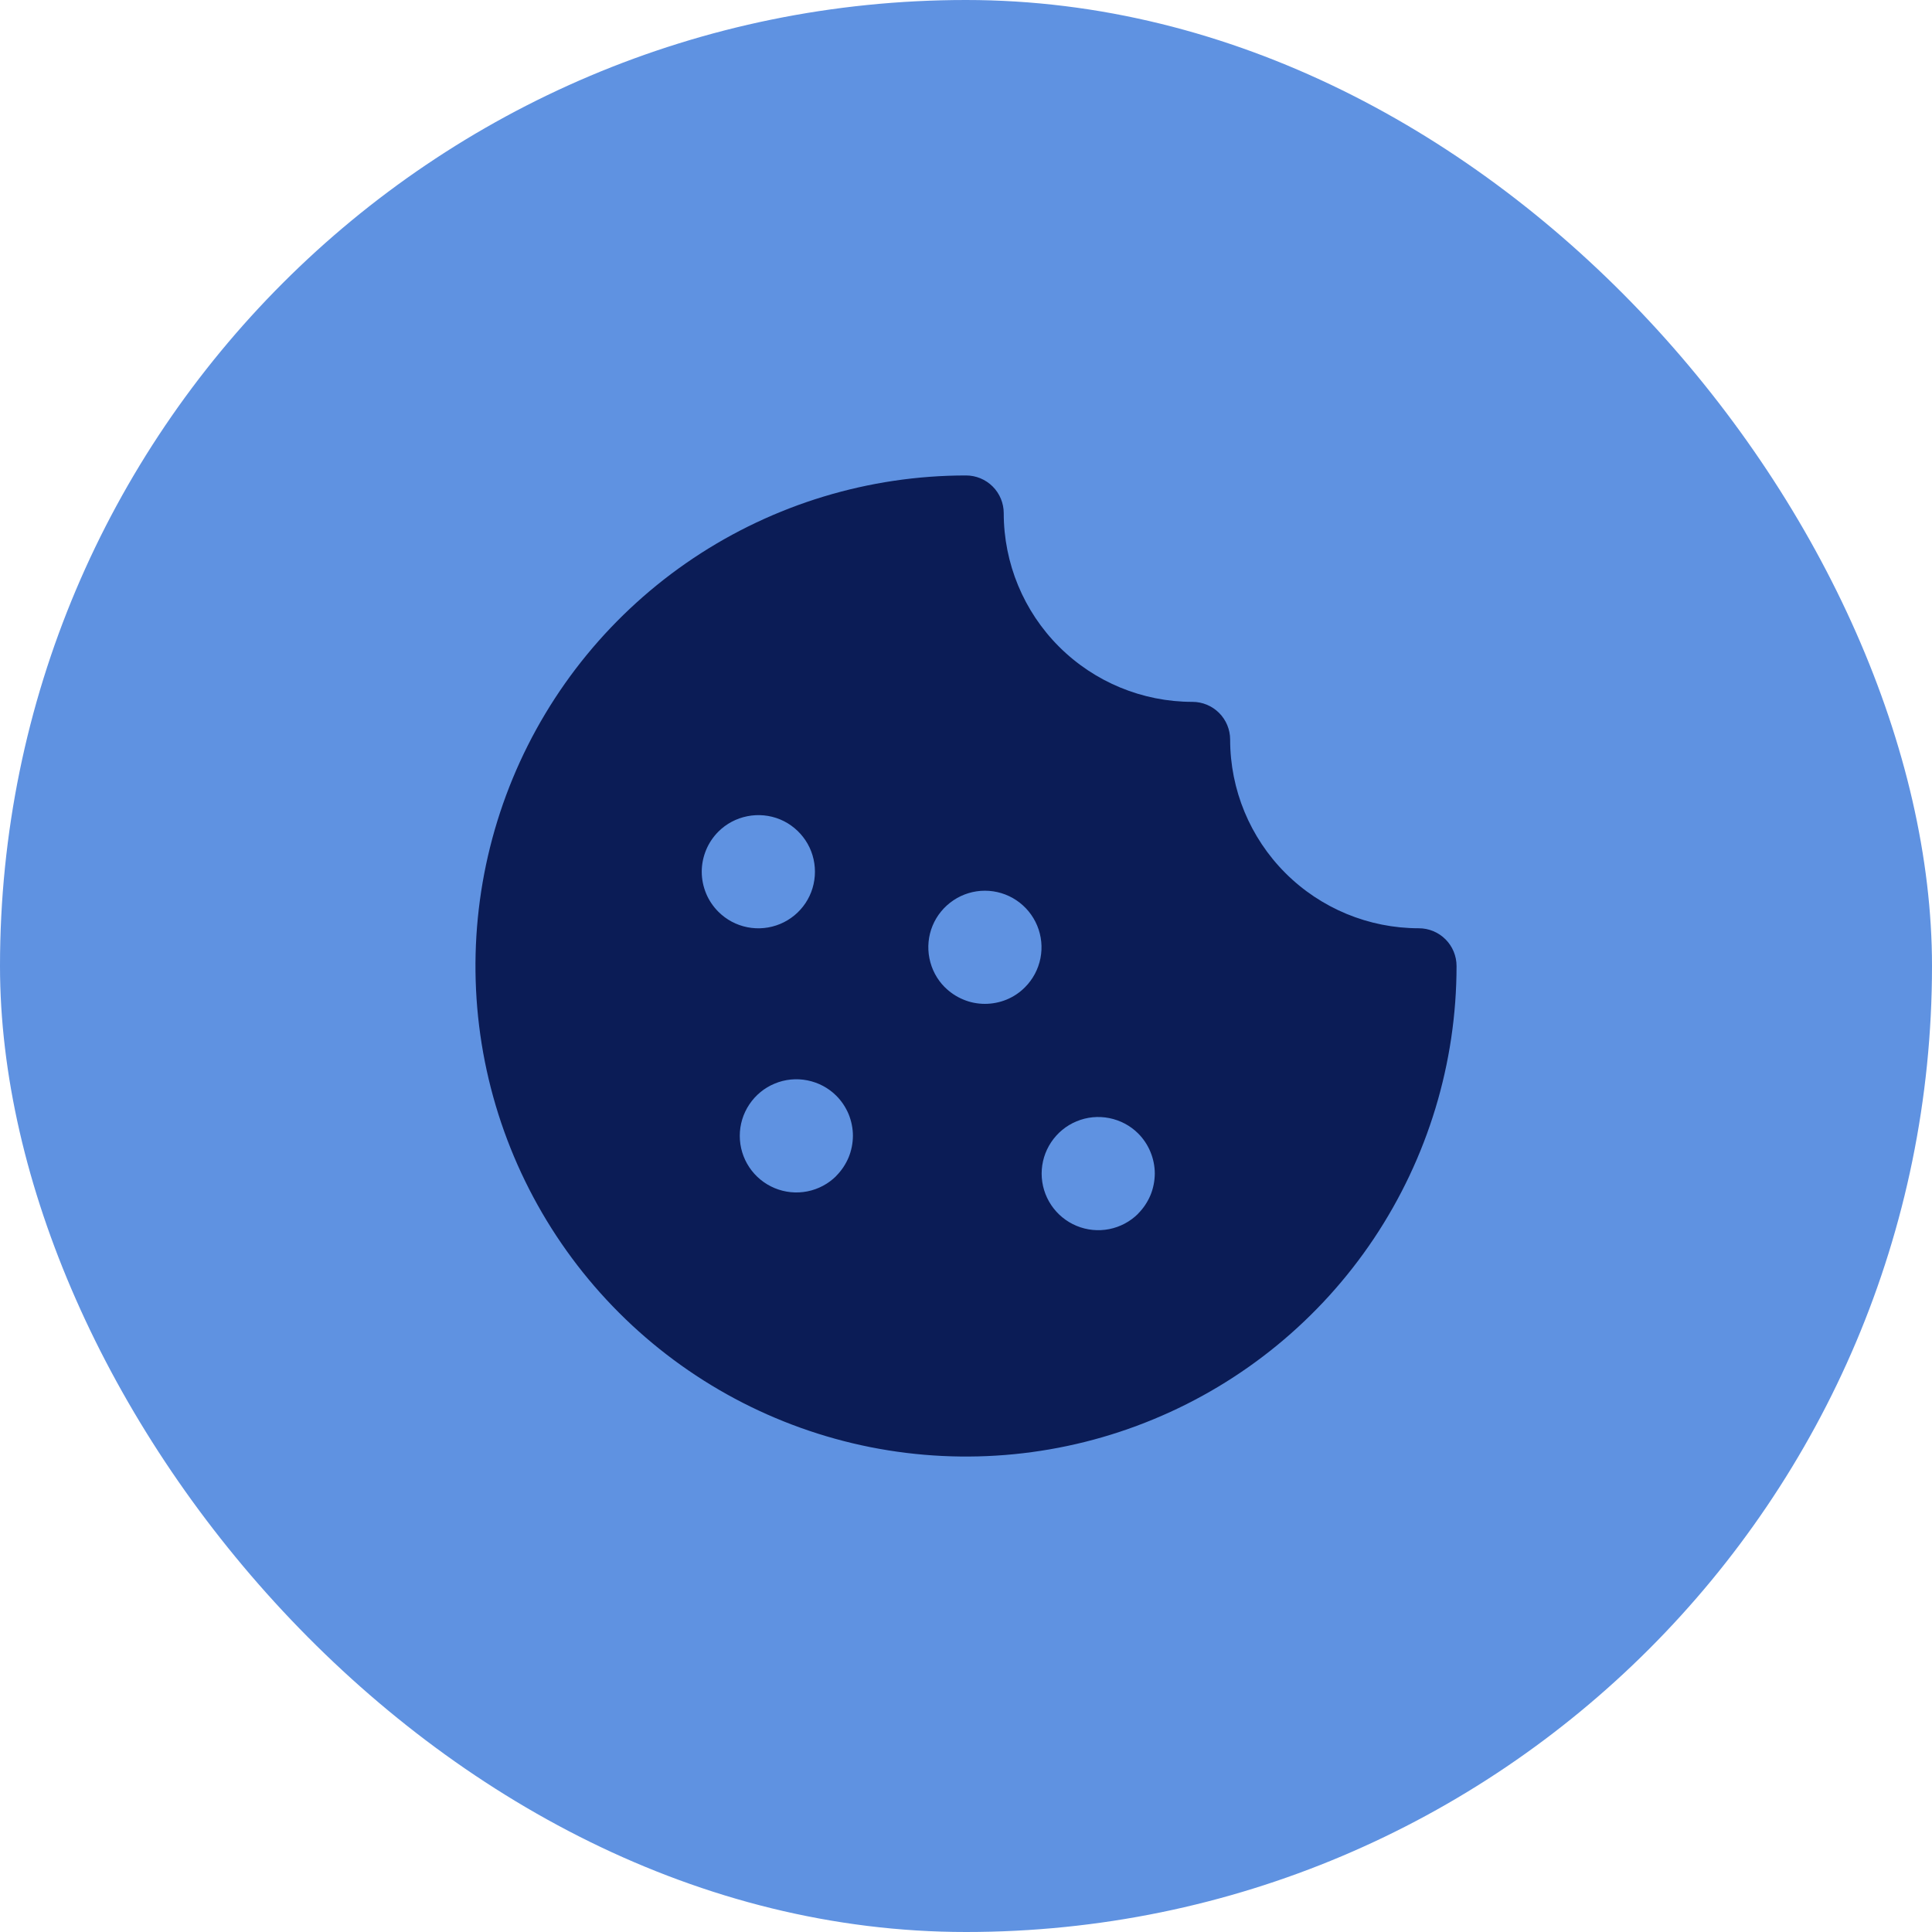 <svg width="32" height="32" viewBox="0 0 32 32" fill="none" xmlns="http://www.w3.org/2000/svg">
<rect width="32" height="32" rx="16" fill="#5F92E1"/>
<path d="M23.5 15.375C22.671 15.375 21.876 15.046 21.29 14.46C20.704 13.874 20.375 13.079 20.375 12.25C20.375 12.084 20.309 11.925 20.192 11.808C20.075 11.691 19.916 11.625 19.75 11.625C18.921 11.625 18.126 11.296 17.54 10.71C16.954 10.124 16.625 9.329 16.625 8.5C16.625 8.334 16.559 8.175 16.442 8.058C16.325 7.941 16.166 7.875 16 7.875C14.393 7.875 12.822 8.352 11.486 9.244C10.15 10.137 9.108 11.406 8.493 12.891C7.879 14.375 7.718 16.009 8.031 17.585C8.345 19.161 9.118 20.609 10.255 21.745C11.391 22.881 12.839 23.655 14.415 23.969C15.991 24.282 17.625 24.122 19.109 23.506C20.594 22.892 21.863 21.85 22.756 20.514C23.648 19.178 24.125 17.607 24.125 16C24.125 15.834 24.059 15.675 23.942 15.558C23.825 15.441 23.666 15.375 23.5 15.375ZM11.899 13.774C12.03 13.643 12.197 13.555 12.379 13.519C12.561 13.483 12.749 13.501 12.921 13.572C13.092 13.643 13.238 13.764 13.341 13.918C13.444 14.072 13.498 14.253 13.498 14.438C13.498 14.624 13.444 14.805 13.341 14.959C13.238 15.113 13.092 15.233 12.921 15.304C12.749 15.375 12.561 15.394 12.379 15.358C12.197 15.322 12.03 15.233 11.899 15.102C11.812 15.015 11.742 14.912 11.695 14.798C11.648 14.684 11.623 14.562 11.623 14.438C11.623 14.315 11.648 14.193 11.695 14.079C11.742 13.965 11.812 13.861 11.899 13.774ZM13.852 19.477C13.721 19.608 13.554 19.697 13.372 19.733C13.191 19.769 13.002 19.75 12.831 19.679C12.66 19.608 12.514 19.488 12.411 19.334C12.308 19.18 12.253 18.999 12.253 18.813C12.253 18.628 12.308 18.447 12.411 18.293C12.514 18.139 12.66 18.018 12.831 17.948C13.002 17.876 13.191 17.858 13.372 17.894C13.554 17.93 13.721 18.018 13.852 18.149C13.939 18.236 14.008 18.34 14.056 18.454C14.102 18.568 14.127 18.69 14.127 18.813C14.126 18.936 14.102 19.058 14.055 19.172C14.007 19.285 13.938 19.389 13.851 19.476L13.852 19.477ZM15.649 16.352C15.518 16.221 15.43 16.054 15.394 15.872C15.358 15.691 15.376 15.502 15.447 15.331C15.518 15.16 15.639 15.014 15.793 14.911C15.947 14.808 16.128 14.753 16.313 14.753C16.499 14.753 16.68 14.808 16.834 14.911C16.988 15.014 17.108 15.16 17.179 15.331C17.25 15.502 17.269 15.691 17.233 15.872C17.197 16.054 17.108 16.221 16.977 16.352C16.89 16.44 16.787 16.509 16.673 16.556C16.559 16.603 16.436 16.627 16.313 16.627C16.19 16.627 16.067 16.603 15.954 16.555C15.84 16.508 15.736 16.438 15.649 16.351V16.352ZM18.852 20.102C18.721 20.233 18.554 20.322 18.372 20.358C18.191 20.394 18.002 20.375 17.831 20.304C17.66 20.233 17.514 20.113 17.411 19.959C17.308 19.805 17.253 19.624 17.253 19.438C17.253 19.253 17.308 19.072 17.411 18.918C17.514 18.764 17.66 18.643 17.831 18.573C18.002 18.501 18.191 18.483 18.372 18.519C18.554 18.555 18.721 18.643 18.852 18.774C18.939 18.861 19.008 18.965 19.055 19.079C19.102 19.193 19.127 19.315 19.127 19.438C19.126 19.561 19.102 19.683 19.055 19.797C19.007 19.91 18.938 20.014 18.851 20.101L18.852 20.102Z" fill="#0B1C56"/>
</svg>
